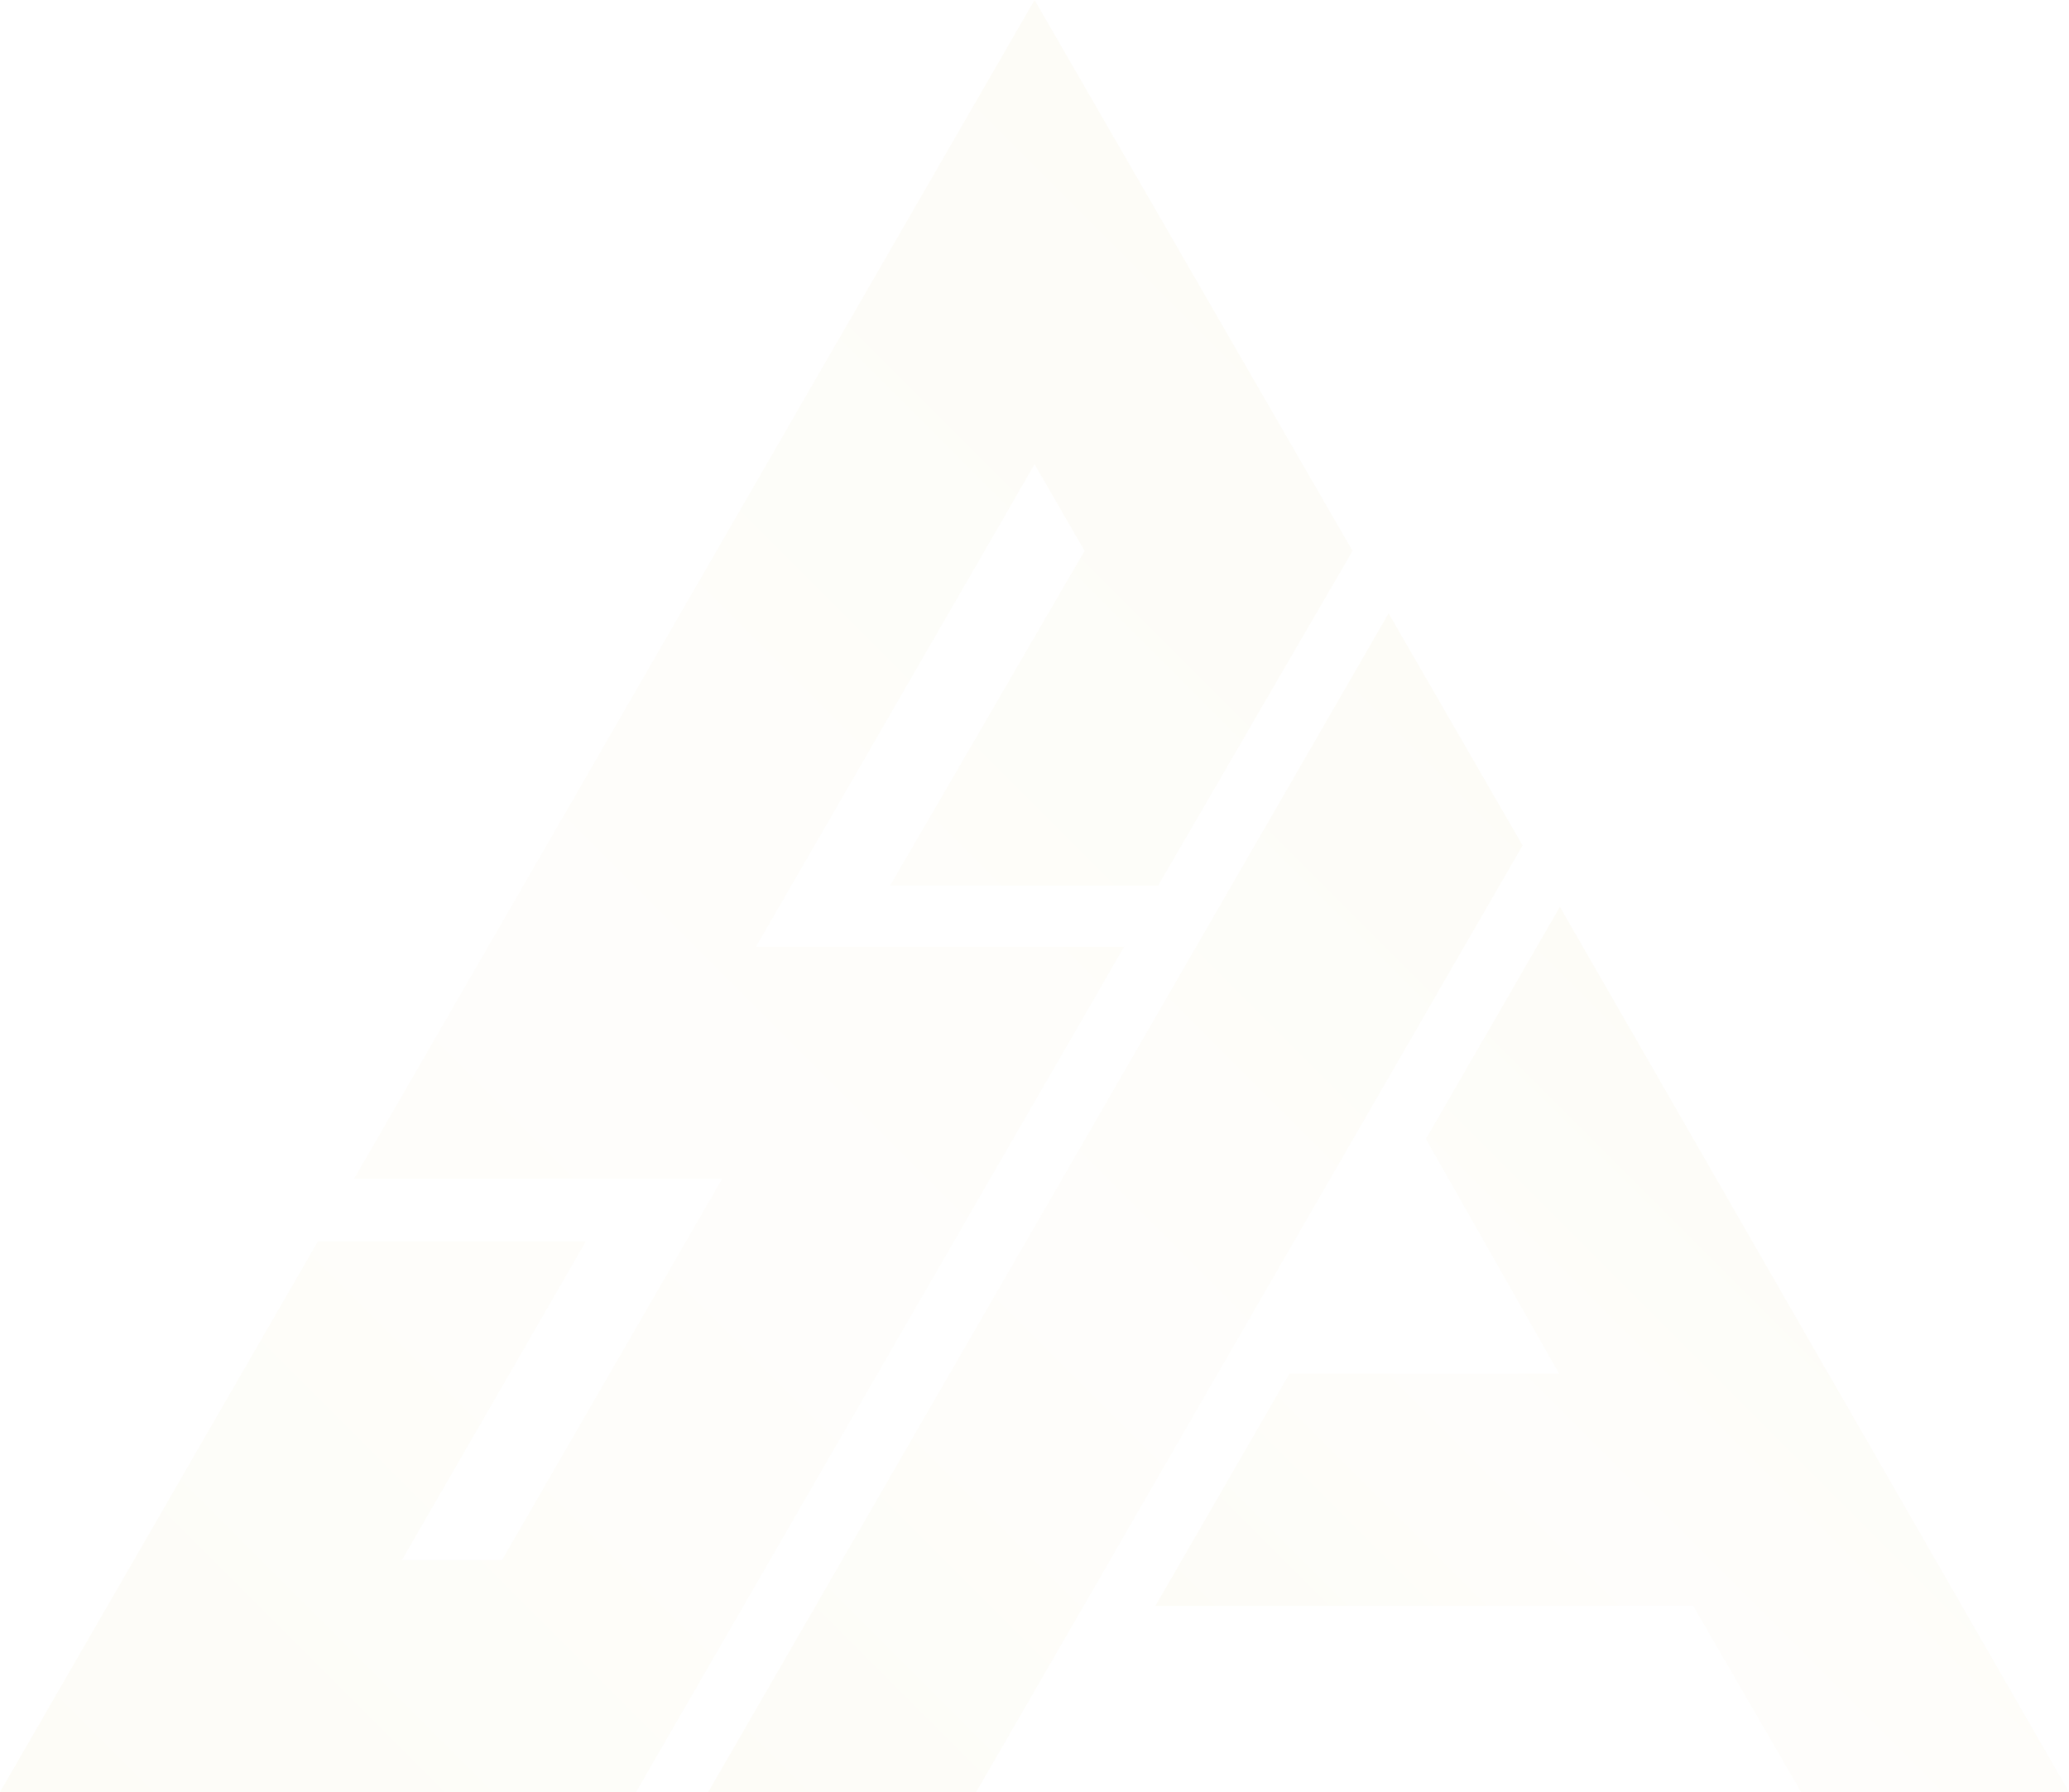 <?xml version="1.0" encoding="UTF-8"?> <svg xmlns="http://www.w3.org/2000/svg" xmlns:xlink="http://www.w3.org/1999/xlink" viewBox="0 0 713.55 617.95"> <defs> <style>.cls-1{opacity:0.05;}.cls-2{fill:url(#Безымянный_градиент_66);}.cls-3{fill:url(#Безымянный_градиент_66-2);}.cls-4{fill:url(#Безымянный_градиент_66-3);}</style> <linearGradient id="Безымянный_градиент_66" x1="-10.45" y1="607.51" x2="476.93" y2="120.13" gradientUnits="userSpaceOnUse"> <stop offset="0" stop-color="#d5bf56"></stop> <stop offset="0.48" stop-color="#e9dfaa"></stop> <stop offset="1" stop-color="#d4be56"></stop> </linearGradient> <linearGradient id="Безымянный_градиент_66-2" x1="224.4" y1="598.11" x2="544.95" y2="277.55" xlink:href="#Безымянный_градиент_66"></linearGradient> <linearGradient id="Безымянный_градиент_66-3" x1="467.92" y1="623.17" x2="658.18" y2="432.91" xlink:href="#Безымянный_градиент_66"></linearGradient> </defs> <title>Ресурс 11</title> <g id="Слой_2" data-name="Слой 2"> <g id="Слой_1-2" data-name="Слой 1"> <g class="cls-1"> <polygon class="cls-2" points="466.46 189.97 399.4 305.4 306.98 305.4 374.03 189.97 356.8 160.11 260.74 326.47 387.68 326.47 219.37 617.95 0 617.95 109.66 428.02 202.09 428.02 138.64 537.92 173.16 537.92 249.04 406.5 122.1 406.5 356.8 0 466.46 189.97"></polygon> <polygon class="cls-3" points="525.11 291.53 336.67 617.95 244.25 617.95 478.9 211.5 525.11 291.53"></polygon> <polygon class="cls-4" points="713.55 617.95 621.17 617.95 583.91 553.73 398.48 553.73 444.69 473.7 537.7 473.7 491.76 392.73 537.97 312.7 713.55 617.95"></polygon> </g> </g> </g> </svg> 